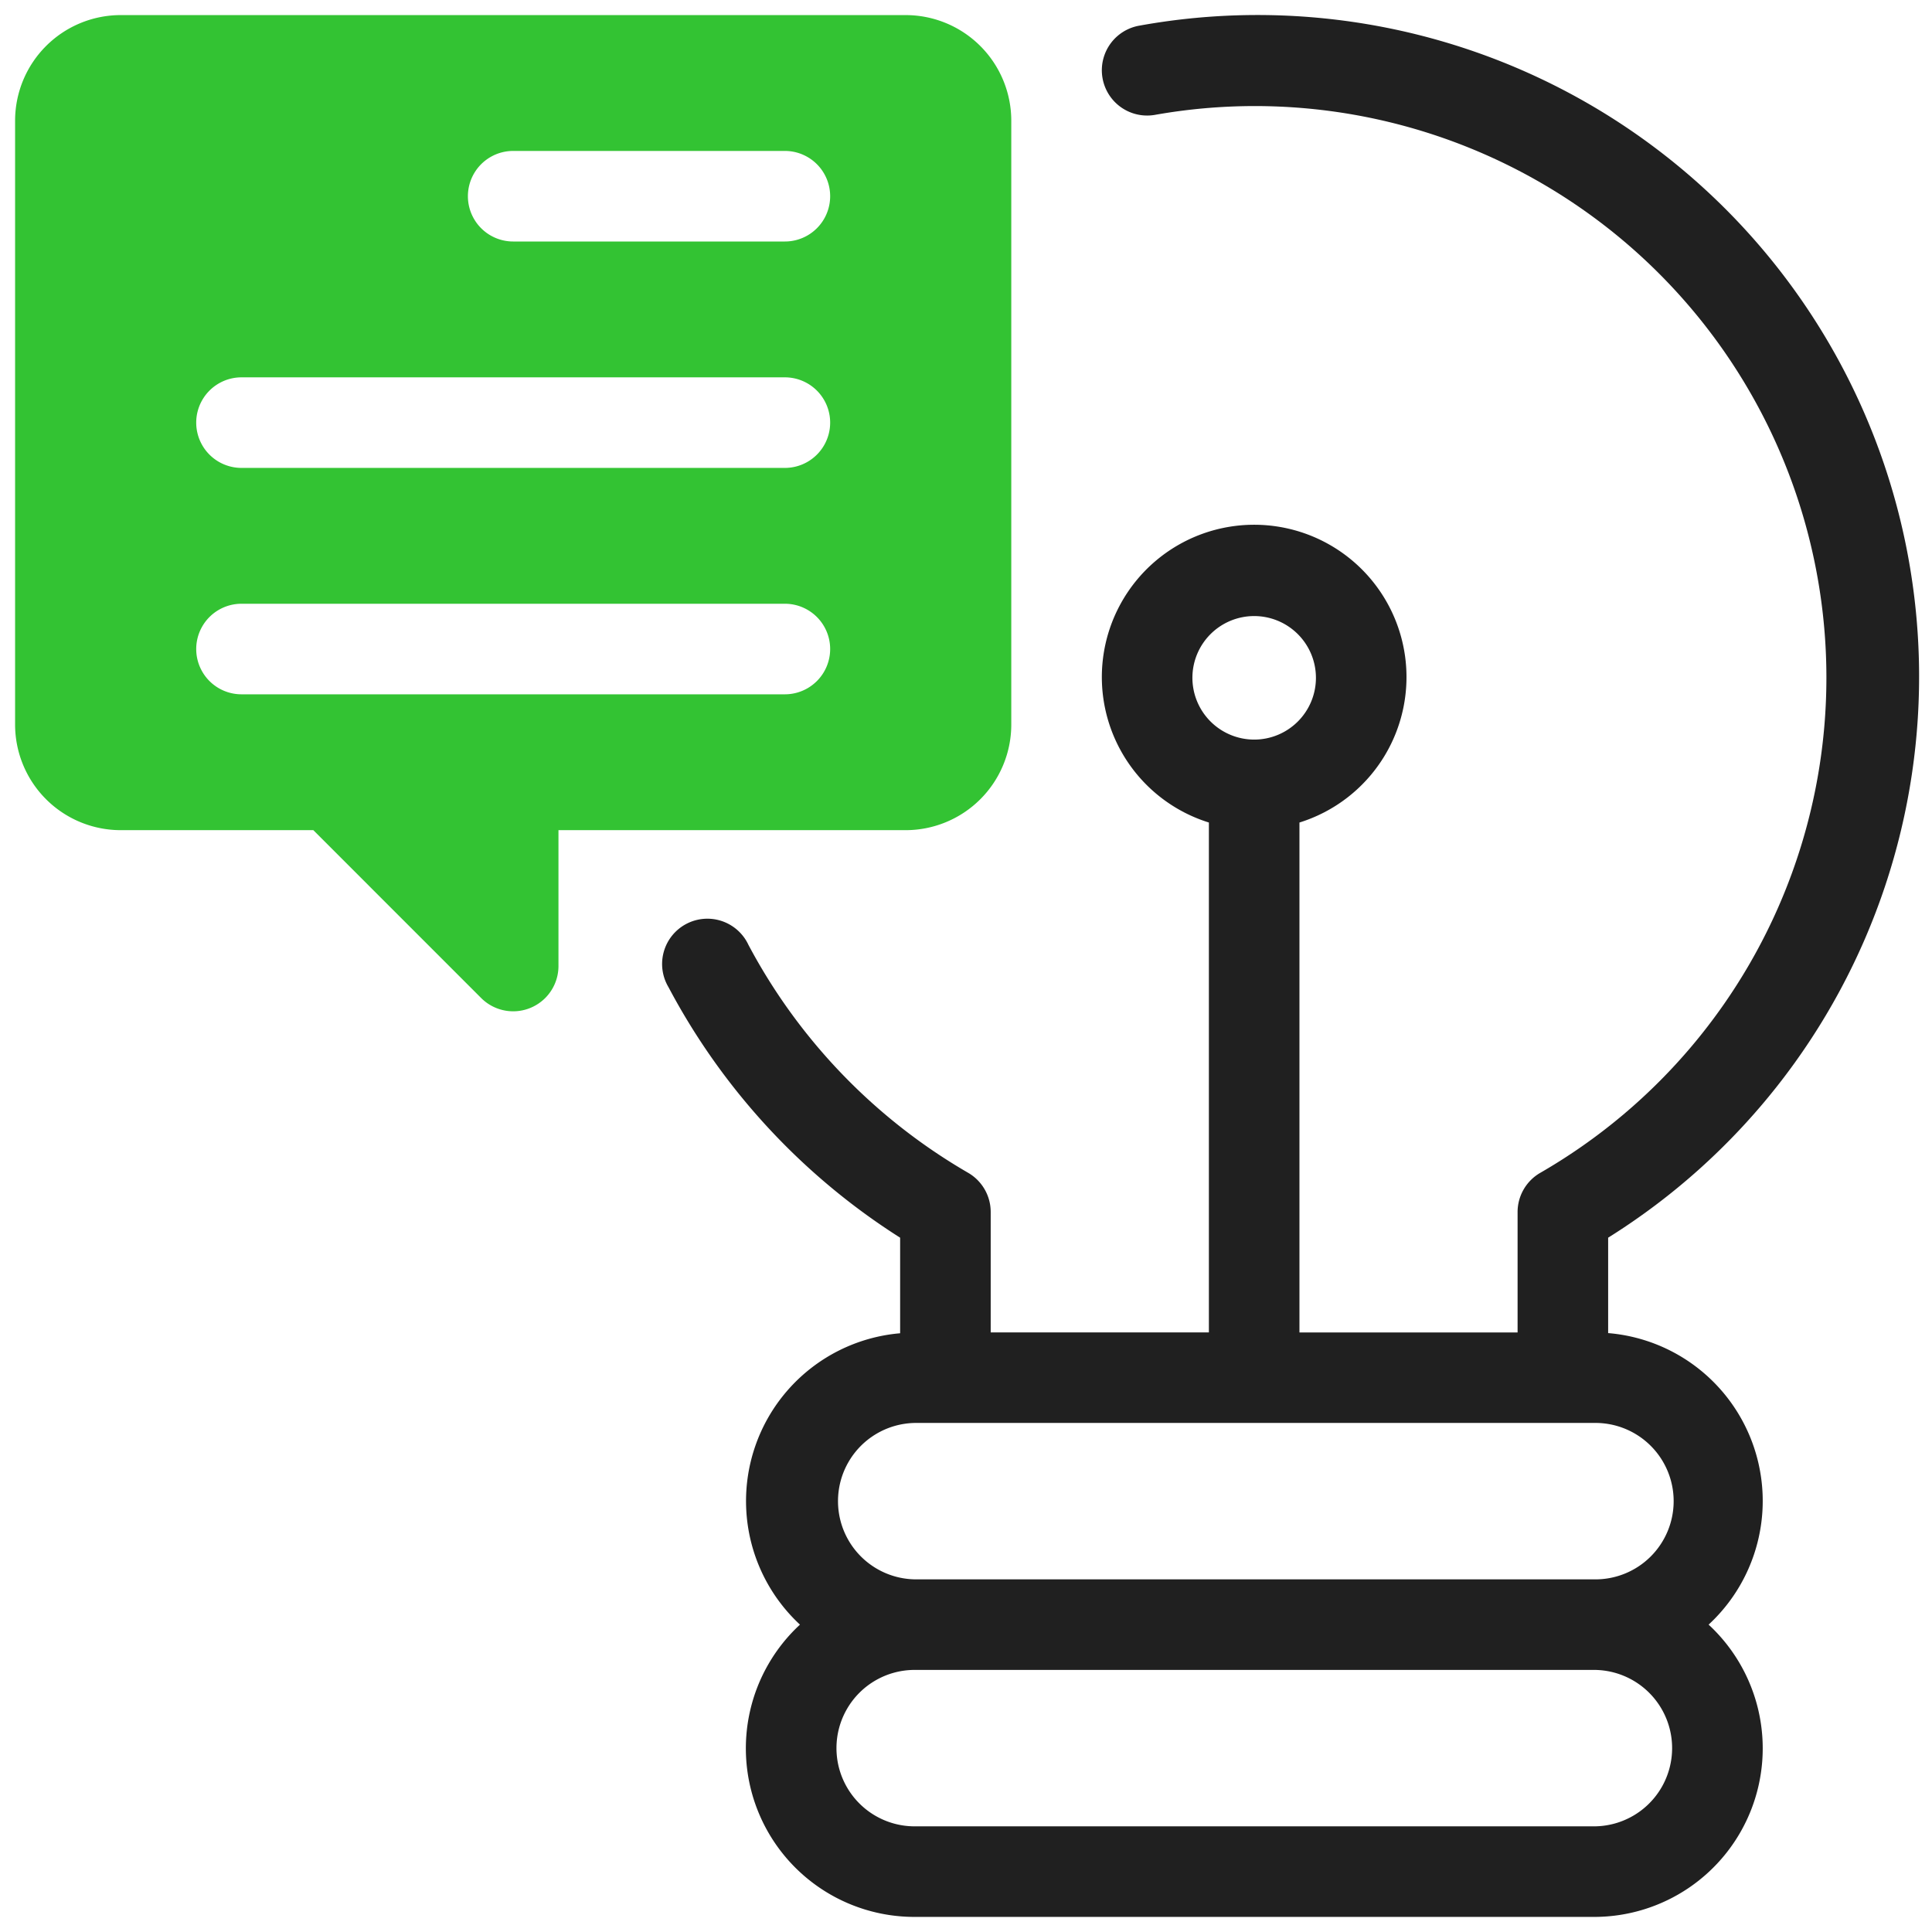 <svg xmlns="http://www.w3.org/2000/svg" id="artwork" width="64" height="64" viewBox="0 0 64 64"><title>knowledge</title><path d="M53.272,44.161V41A21.917,21.917,0,0,0,37.741.85a1.5,1.5,0,1,0,.518,2.955A18.934,18.934,0,0,1,51.021,38.853a1.5,1.5,0,0,0-.749,1.3v3.987H43.046V27.247a5.046,5.046,0,1,0-3,0v16.89H32.818V40.15a1.5,1.5,0,0,0-.748-1.3A19.043,19.043,0,0,1,24.793,31.3,1.5,1.5,0,1,0,22.144,32.7,22.034,22.034,0,0,0,29.818,41v3.166A5.58,5.58,0,0,0,26.5,53.818,5.583,5.583,0,0,0,30.3,63.5H52.8a5.583,5.583,0,0,0,3.8-9.682,5.579,5.579,0,0,0-3.322-9.657ZM39.5,22.455A2.046,2.046,0,1,1,41.546,24.5,2.049,2.049,0,0,1,39.5,22.455ZM52.8,60.5H30.3a2.591,2.591,0,0,1,0-5.182H52.8a2.591,2.591,0,0,1,0,5.182Zm0-8.182H30.3a2.591,2.591,0,0,1,0-5.181H52.8a2.591,2.591,0,1,1,0,5.181Z" fill="#202020"/><path d="M30,.5H4A3.5,3.5,0,0,0,.5,4V24A3.5,3.5,0,0,0,4,27.5h6.379l5.56,5.561A1.5,1.5,0,0,0,18.5,32V27.5H30A3.5,3.5,0,0,0,33.5,24V4A3.5,3.5,0,0,0,30,.5ZM26,23H8a1.5,1.5,0,0,1,0-3H26a1.5,1.5,0,0,1,0,3Zm0-7.5H8a1.5,1.5,0,0,1,0-3H26a1.5,1.5,0,0,1,0,3ZM26,8H17a1.5,1.5,0,0,1,0-3h9a1.5,1.5,0,0,1,0,3Z" style="fill:#33c333"/></svg>